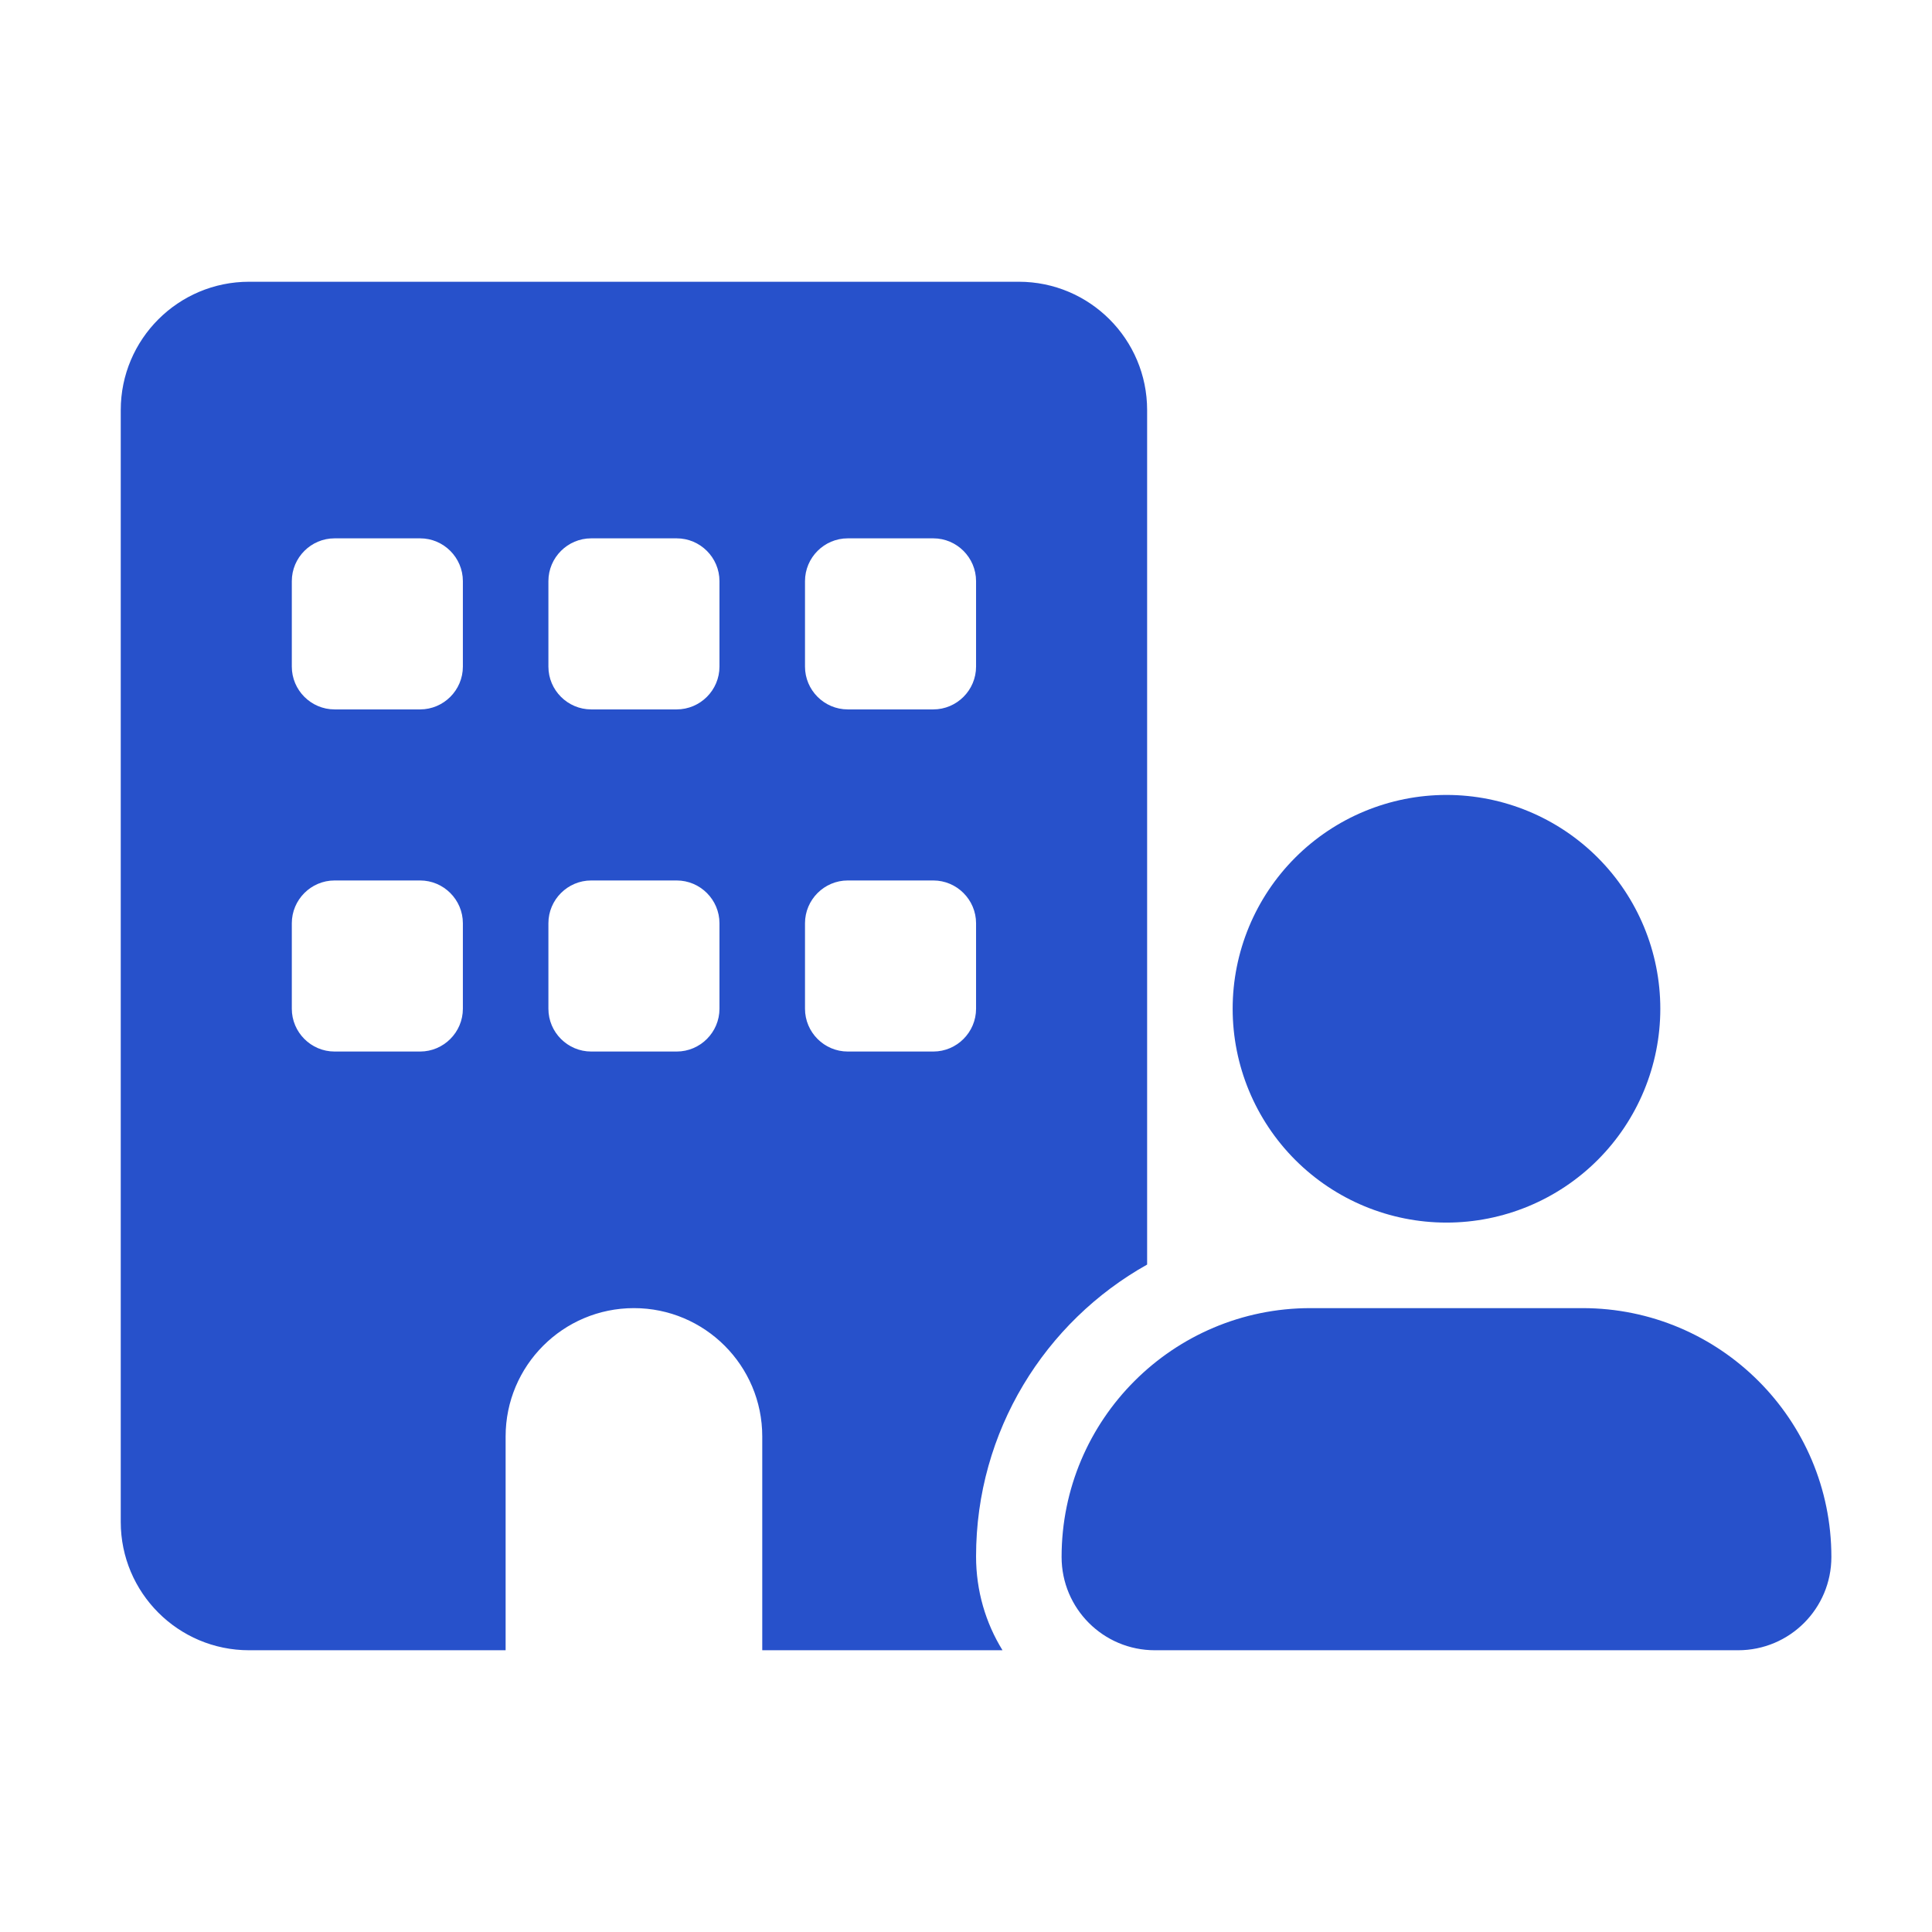 <?xml version="1.0" encoding="UTF-8"?> <svg xmlns="http://www.w3.org/2000/svg" width="48" height="48" viewBox="0 0 48 48" fill="none"><g clip-path="url(#clip0_2339_365)"><path d="M6.188 7C4.428 7 3 8.428 3 10.188V37.812C3 39.572 4.428 41 6.188 41H12.562V35.688C12.562 33.928 13.99 32.5 15.75 32.5C17.51 32.5 18.938 33.928 18.938 35.688V41H24.907C24.489 40.323 24.25 39.526 24.25 38.669C24.25 35.555 25.963 32.839 28.5 31.418V25.049V10.188C28.5 8.428 27.072 7 25.312 7H6.188ZM7.25 22.938C7.25 22.353 7.728 21.875 8.312 21.875H10.438C11.022 21.875 11.5 22.353 11.5 22.938V25.062C11.5 25.647 11.022 26.125 10.438 26.125H8.312C7.728 26.125 7.25 25.647 7.25 25.062V22.938ZM14.688 21.875H16.812C17.397 21.875 17.875 22.353 17.875 22.938V25.062C17.875 25.647 17.397 26.125 16.812 26.125H14.688C14.103 26.125 13.625 25.647 13.625 25.062V22.938C13.625 22.353 14.103 21.875 14.688 21.875ZM20 22.938C20 22.353 20.478 21.875 21.062 21.875H23.188C23.772 21.875 24.25 22.353 24.25 22.938V25.062C24.25 25.647 23.772 26.125 23.188 26.125H21.062C20.478 26.125 20 25.647 20 25.062V22.938ZM8.312 13.375H10.438C11.022 13.375 11.5 13.853 11.5 14.438V16.562C11.5 17.147 11.022 17.625 10.438 17.625H8.312C7.728 17.625 7.25 17.147 7.25 16.562V14.438C7.25 13.853 7.728 13.375 8.312 13.375ZM13.625 14.438C13.625 13.853 14.103 13.375 14.688 13.375H16.812C17.397 13.375 17.875 13.853 17.875 14.438V16.562C17.875 17.147 17.397 17.625 16.812 17.625H14.688C14.103 17.625 13.625 17.147 13.625 16.562V14.438ZM21.062 13.375H23.188C23.772 13.375 24.25 13.853 24.25 14.438V16.562C24.25 17.147 23.772 17.625 23.188 17.625H21.062C20.478 17.625 20 17.147 20 16.562V14.438C20 13.853 20.478 13.375 21.062 13.375ZM41.25 25.062C41.25 23.654 40.69 22.302 39.694 21.306C38.698 20.31 37.346 19.75 35.938 19.75C34.529 19.75 33.177 20.31 32.181 21.306C31.185 22.302 30.625 23.654 30.625 25.062C30.625 26.471 31.185 27.823 32.181 28.819C33.177 29.815 34.529 30.375 35.938 30.375C37.346 30.375 38.698 29.815 39.694 28.819C40.69 27.823 41.25 26.471 41.25 25.062ZM26.375 38.682C26.375 39.964 27.411 41 28.693 41H43.182C44.464 41 45.5 39.964 45.5 38.682C45.5 35.269 42.731 32.5 39.318 32.5H32.557C29.144 32.5 26.375 35.269 26.375 38.682Z" fill="#2751CB"></path></g><defs><clipPath id="clip0_2339_365"><rect width="42.5" height="34" fill="white" transform="translate(3 7)"></rect></clipPath></defs></svg> 